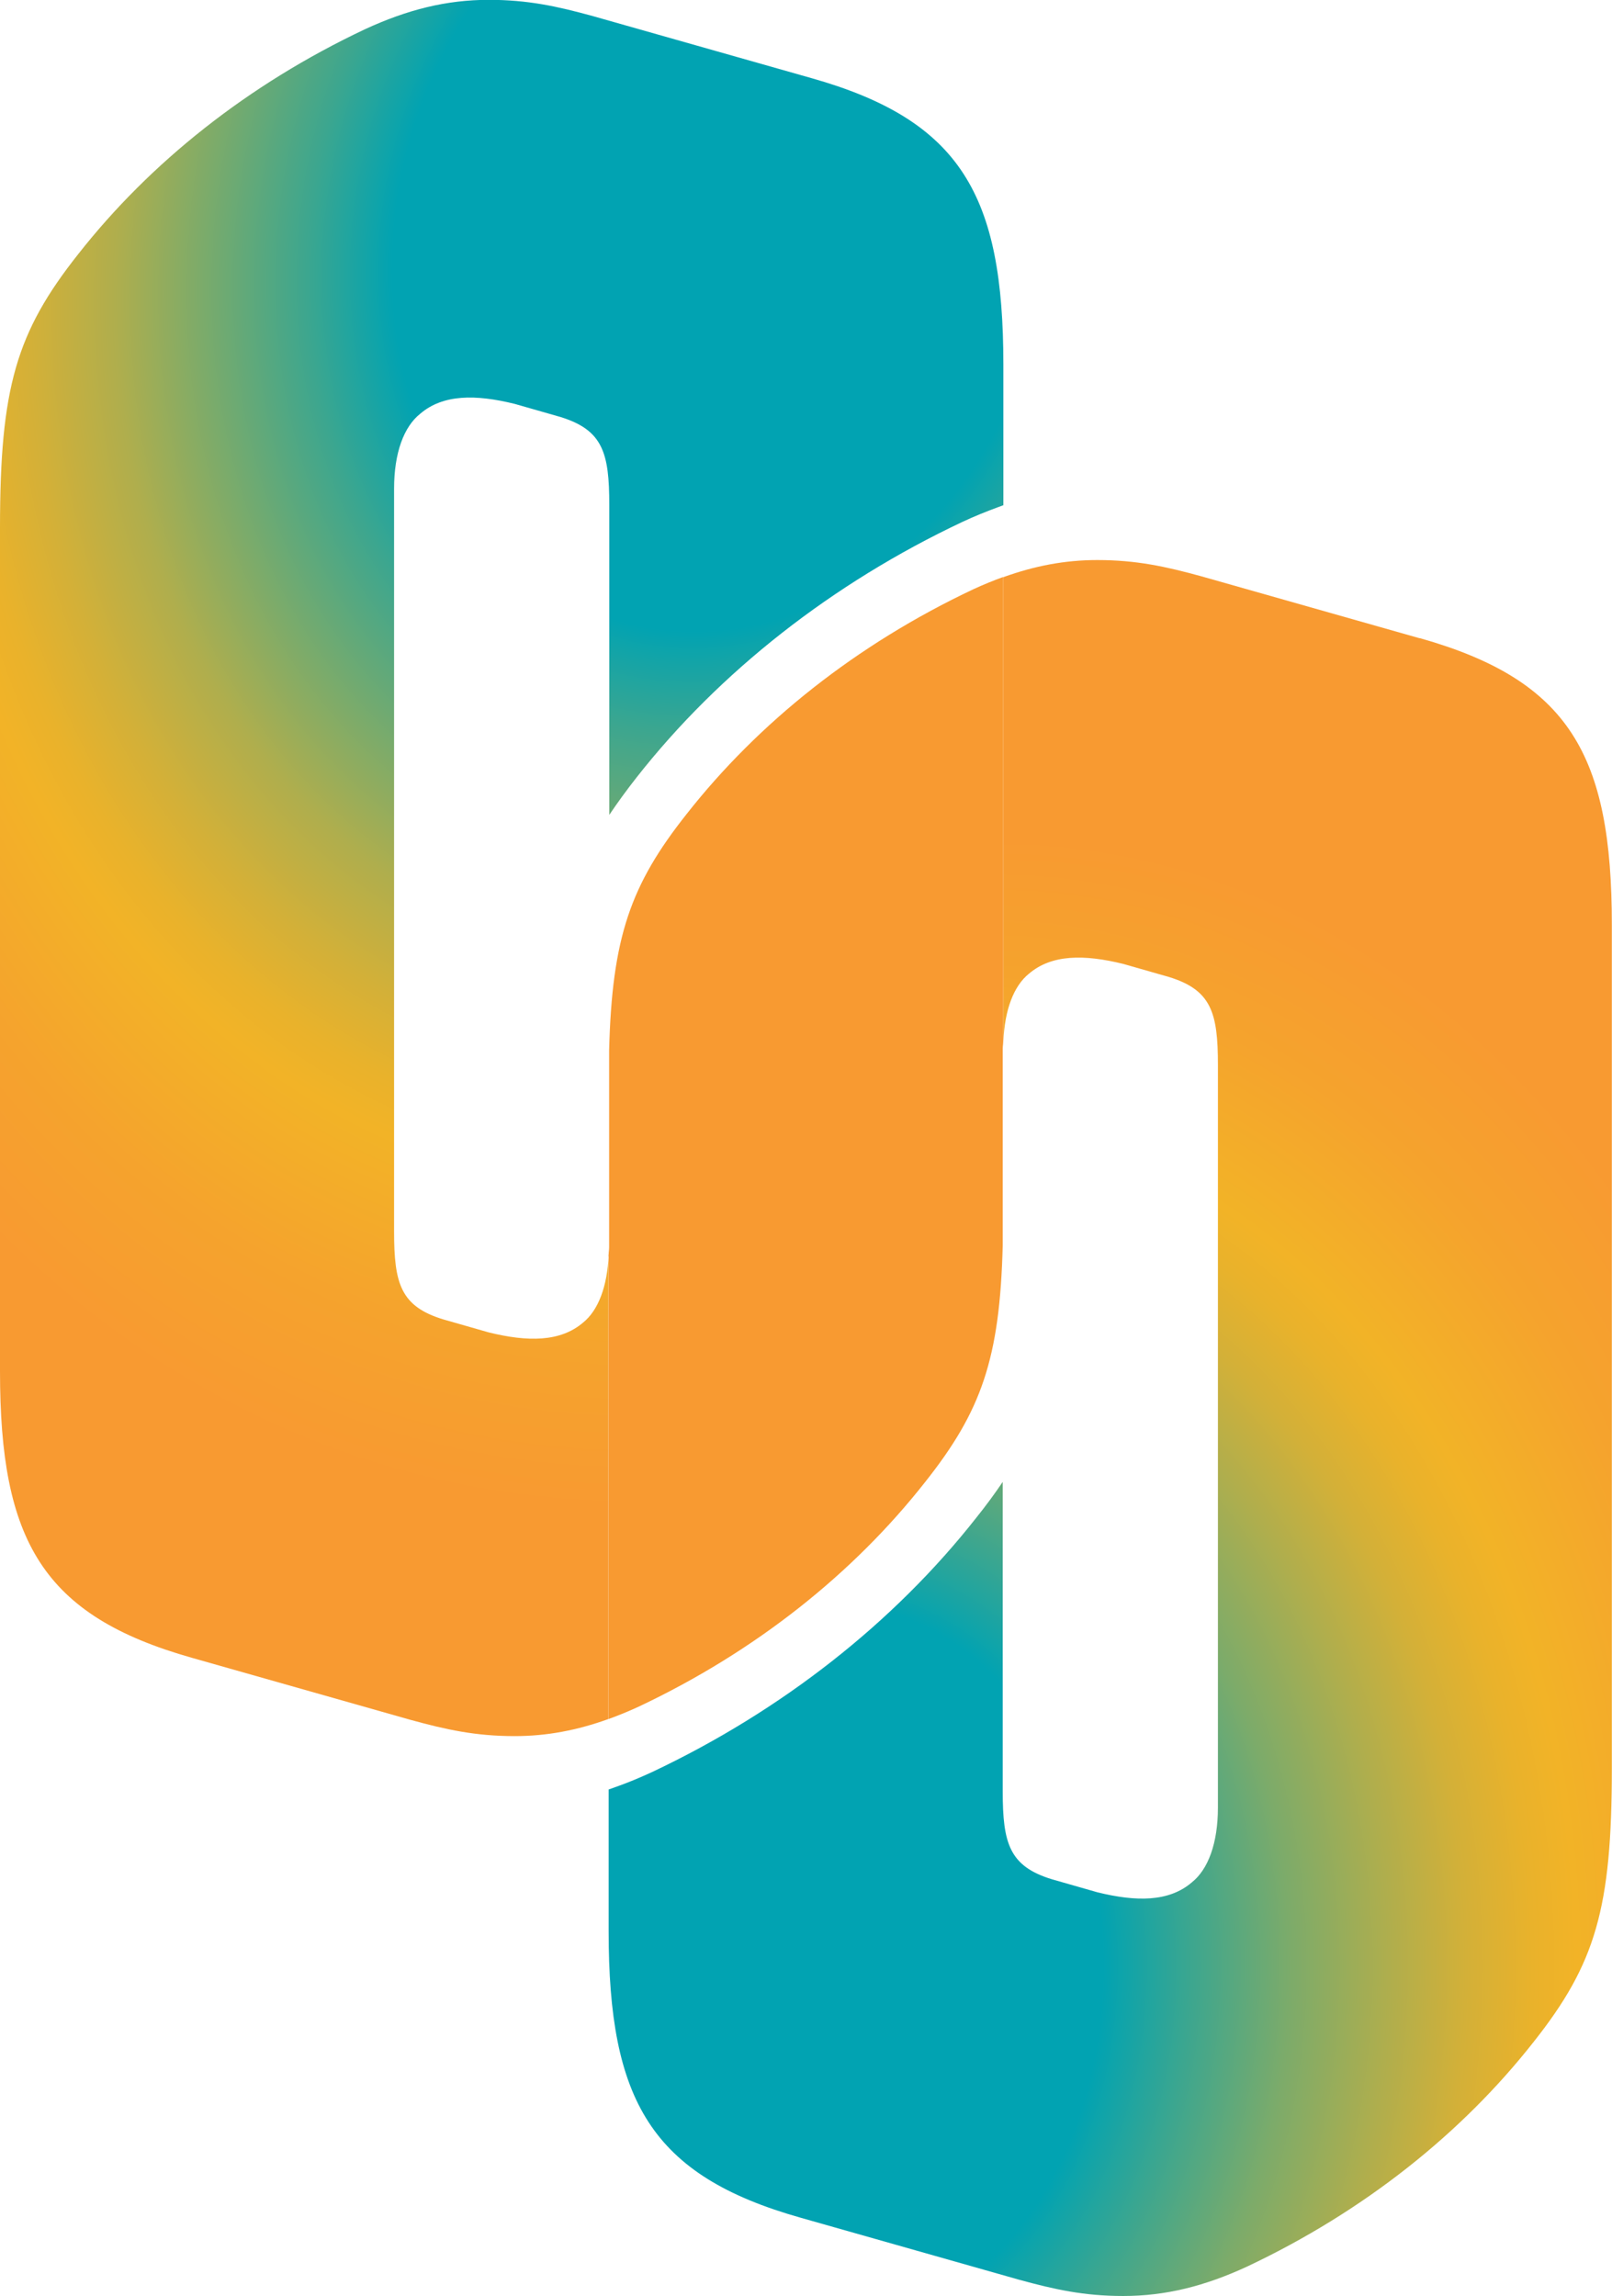 <?xml version="1.0" encoding="UTF-8"?><svg id="Layer_2" xmlns="http://www.w3.org/2000/svg" xmlns:xlink="http://www.w3.org/1999/xlink" viewBox="0 0 99.93 142.36"><defs><radialGradient id="radial-gradient" cx="44.76" cy="14.64" fx="44.76" fy="14.64" r="79.58" gradientTransform="translate(66.42 -26.34) rotate(102.8) scale(1 .82)" gradientUnits="userSpaceOnUse"><stop offset=".31" stop-color="#01a3b2"/><stop offset=".39" stop-color="#3ca68f"/><stop offset=".49" stop-color="#7cab6a"/><stop offset=".57" stop-color="#afae4d"/><stop offset=".65" stop-color="#d3b038"/><stop offset=".71" stop-color="#e9b22b"/><stop offset=".75" stop-color="#f2b327"/><stop offset=".88" stop-color="#f5a32d"/><stop offset="1" stop-color="#f89a31"/></radialGradient><radialGradient id="radial-gradient-2" cx="62.13" cy="122.33" fx="46.54" fy="122.33" r="52.65" gradientTransform="translate(0 -40.8) scale(1 1.33)" gradientUnits="userSpaceOnUse"><stop offset=".32" stop-color="#01a3b2"/><stop offset=".4" stop-color="#3ca68f"/><stop offset=".49" stop-color="#7cab6a"/><stop offset=".58" stop-color="#afae4d"/><stop offset=".65" stop-color="#d3b038"/><stop offset=".71" stop-color="#e9b22b"/><stop offset=".75" stop-color="#f2b327"/><stop offset=".88" stop-color="#f5a32d"/><stop offset="1" stop-color="#f89a31"/></radialGradient><clipPath id="clippath"><path d="M57.35,91.88c3.48-4.39,4.63-7.63,4.81-14.66v-12.21c0-.16.03-.29.03-.45v-28.79c-.61.22-1.22.47-1.85.76-7.27,3.43-13.33,8.28-17.77,13.93-3.48,4.39-4.63,7.64-4.81,14.66v12.21c0,.16-.03.29-.03.45v28.79c.61-.22,1.22-.47,1.85-.76,7.27-3.43,13.33-8.28,17.77-13.93Z" fill="none"/></clipPath></defs><g id="Layer_1-2"><path d="M34.73,25.85l-2.83-.81c-2.42-.61-4.44-.61-5.86.61-1.01.81-1.62,2.42-1.62,4.64v46.04c0,3.23.4,4.64,3.03,5.45l2.83.81c2.42.61,4.44.61,5.86-.61.94-.75,1.5-2.22,1.58-4.2v-10.35c0-.82.01-1.57.03-2.3V31.3c0-3.23-.4-4.64-3.03-5.45Z" fill="none"/><path d="M37.73,77.79c-.08,1.98-.65,3.45-1.58,4.2-1.41,1.21-3.43,1.21-5.86.61l-2.83-.81c-2.63-.81-3.03-2.22-3.03-5.45V30.29c0-2.22.61-3.84,1.62-4.64,1.41-1.21,3.43-1.21,5.86-.61l2.83.81c2.63.81,3.03,2.22,3.03,5.45v19.22c.51-.76,1.07-1.53,1.69-2.32,5.15-6.56,12.14-12.04,20.19-15.84.75-.35,1.49-.65,2.28-.94l.27-.1v-8.71c0-10.5-2.63-15.15-11.91-17.77l-13.53-3.84c-2.22-.61-4.04-1.01-6.46-1.01-2.63,0-5.05.61-7.67,1.82-7.27,3.43-13.33,8.28-17.77,13.93C1.01,20.6,0,24.03,0,32.71v52.3c0,10.5,2.63,15.15,11.91,17.77l13.53,3.84c2.22.61,4.04,1.01,6.46,1.01,2,0,3.88-.36,5.82-1.06v-28.79Z" fill="url(#radial-gradient)"/><path d="M88.01,39.57l-13.53-3.84c-2.22-.61-4.04-1.01-6.46-1.01-2,0-3.88.36-5.82,1.06v28.79c.08-1.98.65-3.45,1.58-4.2,1.41-1.21,3.43-1.21,5.86-.61l2.83.81c2.63.81,3.03,2.22,3.03,5.45v46.04c0,2.22-.61,3.84-1.62,4.64-1.41,1.21-3.43,1.21-5.86.61l-2.83-.81c-2.62-.81-3.03-2.22-3.03-5.45v-19.18c-.48.71-1.02,1.45-1.63,2.21-5.13,6.53-12.09,11.99-20.11,15.78-.76.35-1.5.66-2.27.93l-.42.15v8.78c0,10.5,2.63,15.15,11.91,17.77l13.53,3.84c2.22.61,4.04,1.01,6.46,1.01,2.63,0,5.05-.61,7.67-1.82,7.27-3.43,13.33-8.28,17.77-13.93,3.84-4.85,4.85-8.28,4.85-16.96v-52.3c0-10.5-2.62-15.15-11.91-17.77Z" fill="url(#radial-gradient-2)"/><g clip-path="url(#clippath)"><rect x="37.73" y="35.78" width="24.47" height="70.79" fill="#f89a31"/><path d="M62.84,35.14v.41h.16c-2.63,0-5.14-.55-7.41-1.54v1.13h7.25Z" fill="#f3b228"/></g></g></svg>